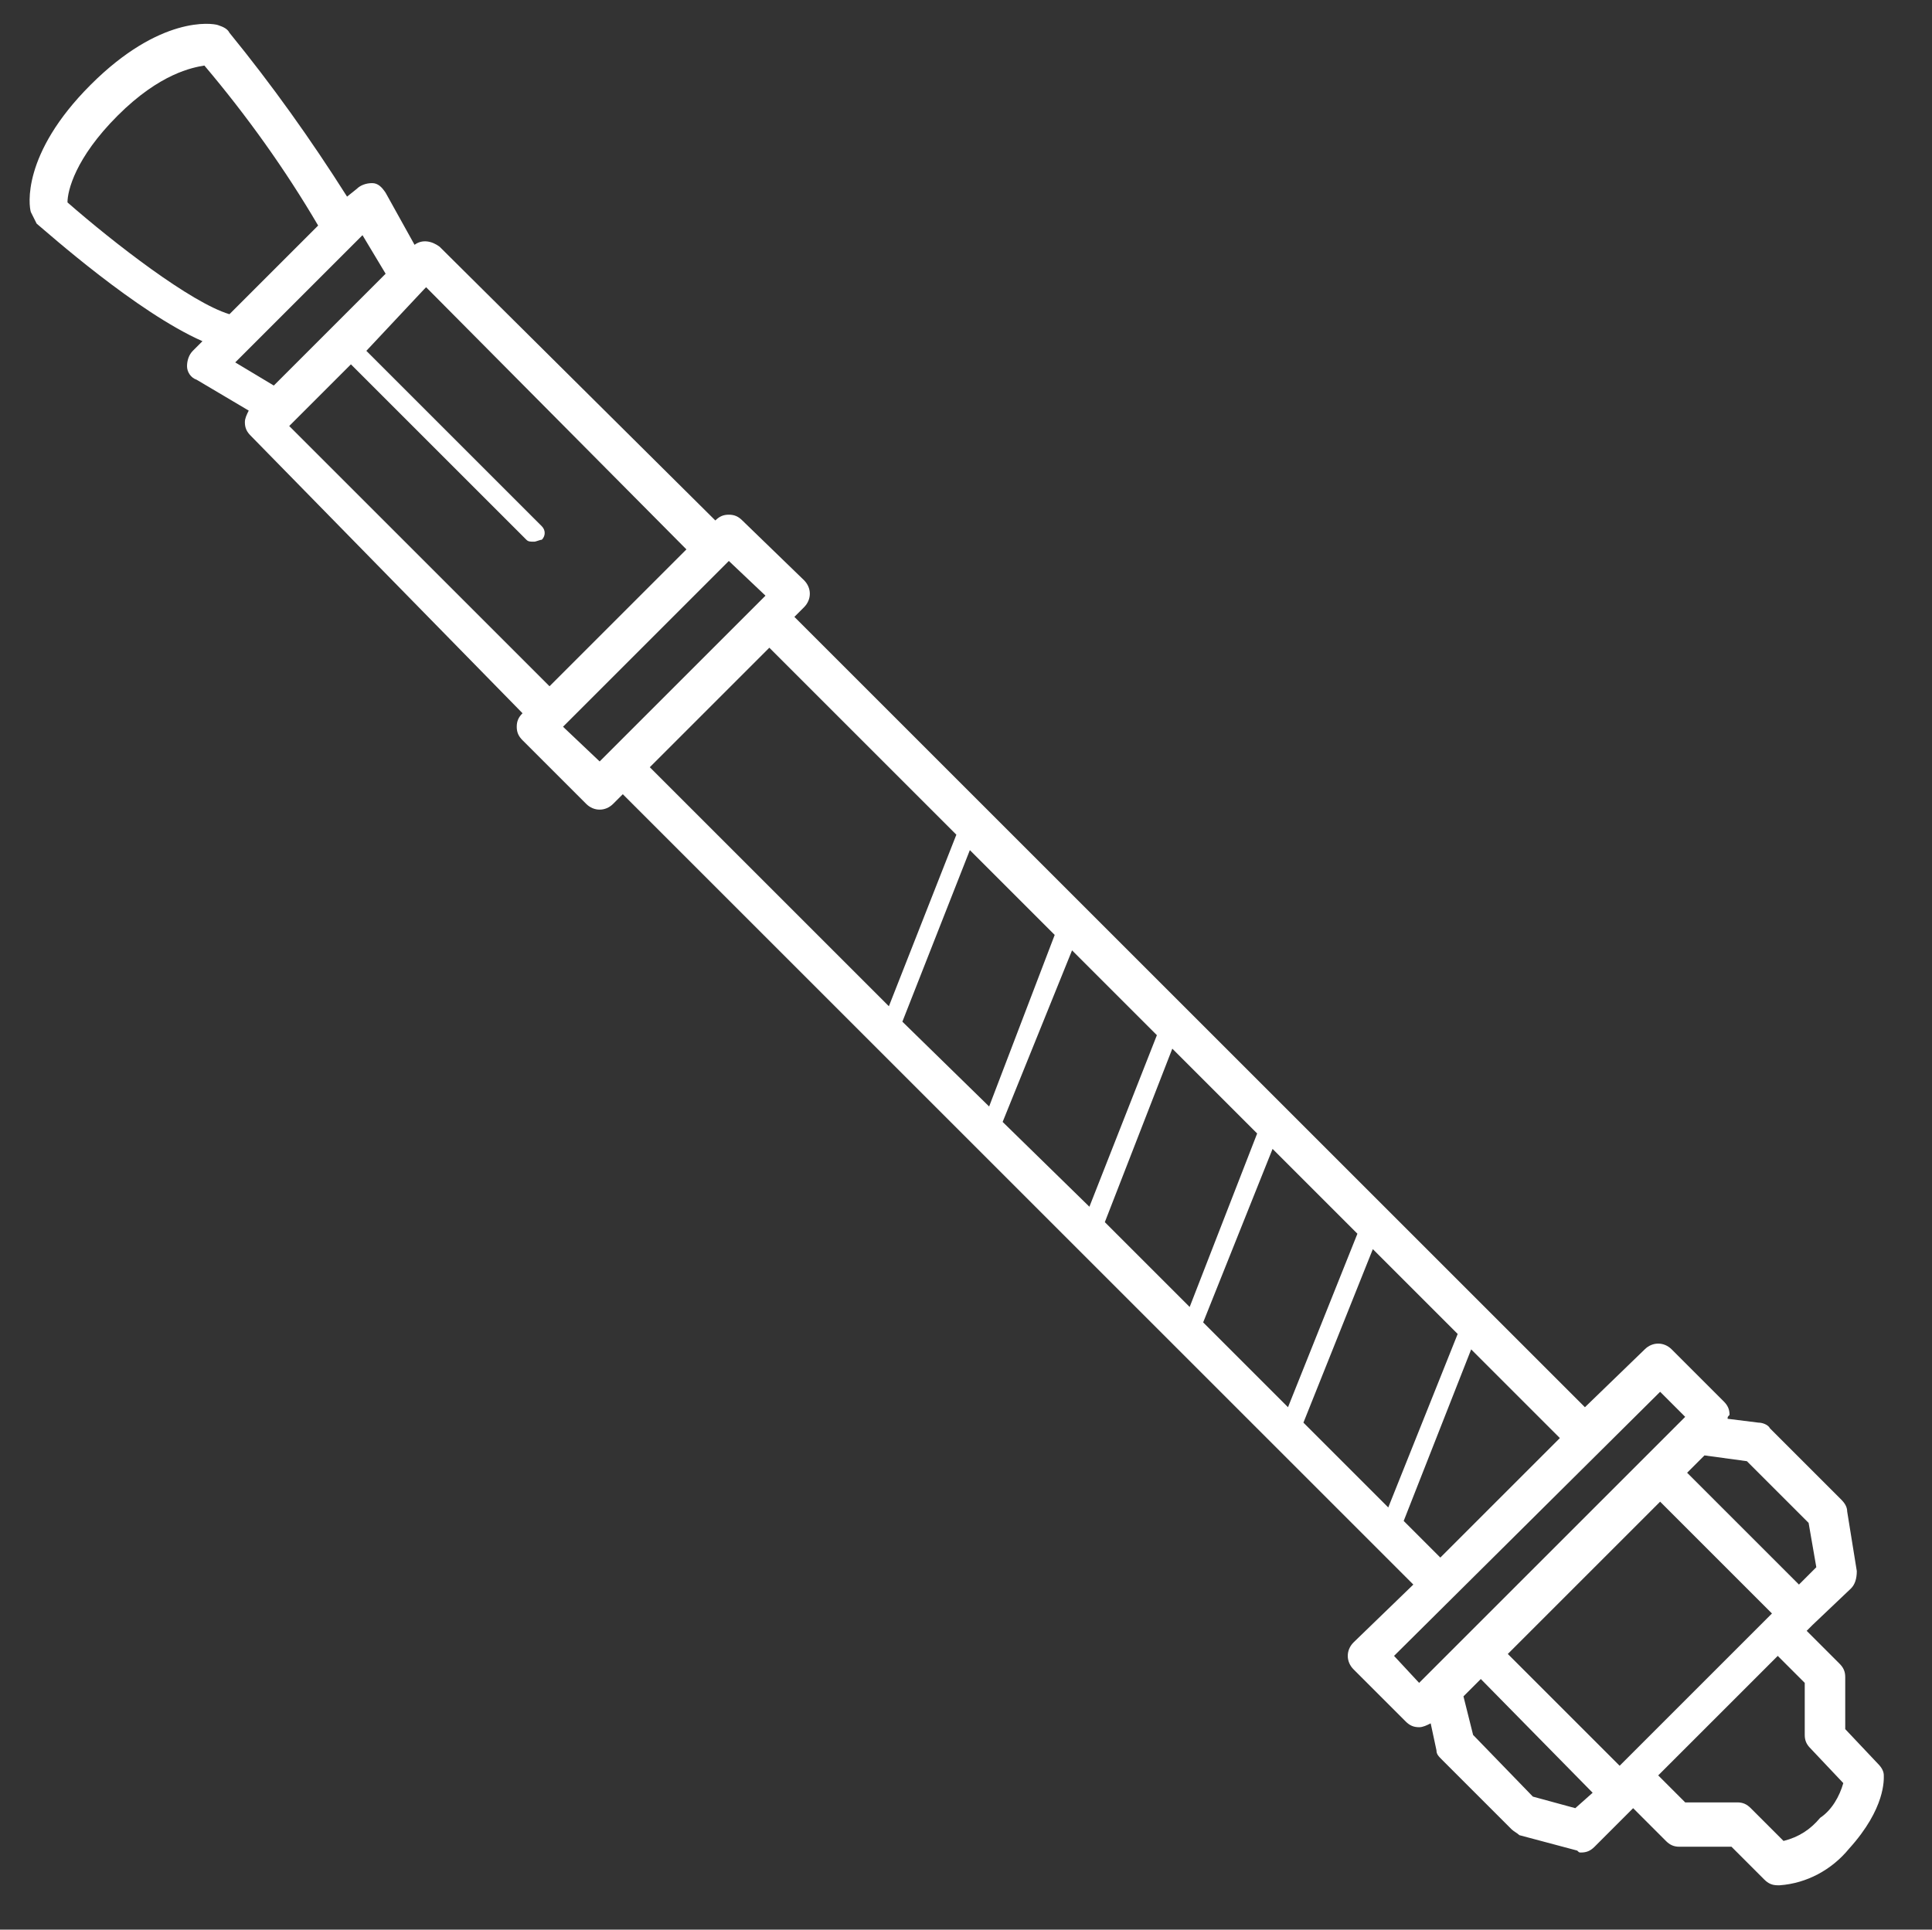 <?xml version="1.0" encoding="UTF-8"?>
<svg xmlns="http://www.w3.org/2000/svg" xmlns:xlink="http://www.w3.org/1999/xlink" version="1.1" id="Ebene_1" x="0px" y="0px" viewBox="0 0 100.2 100.1" style="enable-background:new 0 0 100.2 100.1;" xml:space="preserve">
<rect x="0" y="0" width="100.2" height="100.1" fill="#333333" stroke="none"/>
<style type="text/css">
	.st0{fill:#FFFFFF;}
</style>
<path class="st0" d="M97.7,92.1c0-0.2-0.1-0.4-0.3-0.6l-1.7-1.8V87c0-0.3-0.1-0.5-0.3-0.7l-1.7-1.7l0.3-0.3l0,0l2-1.9  c0.2-0.2,0.3-0.5,0.3-0.9l-0.5-3.1c0-0.2-0.1-0.4-0.3-0.6l-3.7-3.7c-0.1-0.2-0.4-0.3-0.6-0.3l-1.6-0.2c0-0.1,0-0.1,0.1-0.2  c0-0.3-0.1-0.5-0.3-0.7l-2.7-2.7c-0.4-0.4-1-0.4-1.4,0l-3.1,3l-41-41l0.5-0.5c0.4-0.4,0.4-1,0-1.4c0,0,0,0,0,0L38.5,27  c-0.2-0.2-0.4-0.3-0.7-0.3c-0.3,0-0.5,0.1-0.7,0.3l0,0L22.8,12.8c-0.4-0.3-0.9-0.4-1.3-0.1L20,10c-0.2-0.3-0.4-0.5-0.7-0.5  c-0.3,0-0.6,0.1-0.8,0.3L18,10.2c-1.9-3-3.9-5.8-6.1-8.5c-0.1-0.2-0.3-0.3-0.6-0.4c-0.3-0.1-3-0.5-6.6,3.1s-3.2,6.3-3.1,6.6  c0.1,0.2,0.2,0.4,0.3,0.6c0.6,0.5,5.2,4.6,8.6,6.1l-0.5,0.5c-0.2,0.2-0.3,0.5-0.3,0.8c0,0.3,0.2,0.6,0.5,0.7l2.7,1.6  c-0.1,0.2-0.2,0.4-0.2,0.6c0,0.3,0.1,0.5,0.3,0.7L27.1,37l0,0c-0.2,0.2-0.3,0.4-0.3,0.7c0,0.3,0.1,0.5,0.3,0.7l3.3,3.3  c0.4,0.4,1,0.4,1.4,0l0.5-0.5l41,41l-3.1,3c-0.4,0.4-0.4,1,0,1.4l2.7,2.7c0.2,0.2,0.4,0.3,0.7,0.3c0.2,0,0.4-0.1,0.6-0.2l0.3,1.4  c0,0.2,0.1,0.3,0.3,0.5l3.6,3.6c0.1,0.1,0.3,0.2,0.4,0.3l3,0.8c0.1,0.1,0.1,0.1,0.2,0.1c0.3,0,0.5-0.1,0.7-0.3l2-2l1.7,1.7  c0.2,0.2,0.4,0.3,0.7,0.3h2.7l1.7,1.7c0.2,0.2,0.4,0.3,0.7,0.3h0.1c1.4-0.1,2.7-0.8,3.6-1.9C97.8,93.8,97.7,92.3,97.7,92.1z   M86.1,77.9l5.8,5.8L84,91.6l-5.8-5.8L86.1,77.9z M93.8,79l0.4,2.3l-0.9,0.9l-5.8-5.8l0.9-0.9l2.2,0.3L93.8,79z M55.6,49.3l4.4,4.4  l-3.5,8.9L52,58.2L55.6,49.3z M51.3,57.4L46.8,53l3.5-8.9l4.4,4.4L51.3,57.4z M60.8,54.4l4.4,4.4l-3.5,9l-4.4-4.4L60.8,54.4z   M66,59.6l4.4,4.4L66.8,73l-4.4-4.4L66,59.6z M71.2,64.8l4.4,4.4L72,78.2l-4.4-4.4L71.2,64.8z M3.5,10.5c0-0.6,0.4-2.3,2.6-4.5  s3.9-2.5,4.5-2.6c2.2,2.6,4.2,5.4,5.9,8.3L14.2,14l-2.3,2.3C9.9,15.7,5.9,12.6,3.5,10.5z M12.9,18.1L12.9,18.1l5.4-5.4l0.5-0.5  l1.2,2L14.2,20l-2-1.2L12.9,18.1z M15,22.1l0.1-0.1l0,0l3.1-3.1l9.1,9.1c0.1,0.1,0.2,0.1,0.4,0.1c0.1,0,0.3-0.1,0.4-0.1  c0.2-0.2,0.2-0.5,0-0.7l-9.1-9.1L22,15l0,0l0.1-0.1l13.5,13.6l-7.1,7.1L15,22.1z M29.2,37.7L29.2,37.7L29.2,37.7l8.6-8.6l0,0l0,0  l1.9,1.8l-2.9,2.9l-5.2,5.2l0,0l-0.5,0.5L29.2,37.7z M38.2,35.3l1.7-1.7l9.7,9.7l-3.5,8.9L33.7,39.8L38.2,35.3z M72.8,78.9l3.5-8.9  l4.6,4.6l-6.2,6.2L72.8,78.9z M72.3,85.9l13.8-13.7l1.3,1.3L73.6,87.3L72.3,85.9z M81.7,93.8l-2.2-0.6L76.4,90l-0.5-2l0.9-0.9  l5.8,5.9L81.7,93.8z M94.4,94.3c-0.5,0.6-1.1,1-1.9,1.2l-1.7-1.7c-0.2-0.2-0.4-0.3-0.7-0.3h-2.7l-1.4-1.4l6.2-6.2l1.4,1.4V90  c0,0.3,0.1,0.5,0.3,0.7l1.7,1.8C95.4,93.2,95,93.9,94.4,94.3L94.4,94.3z"></path>
</svg>
